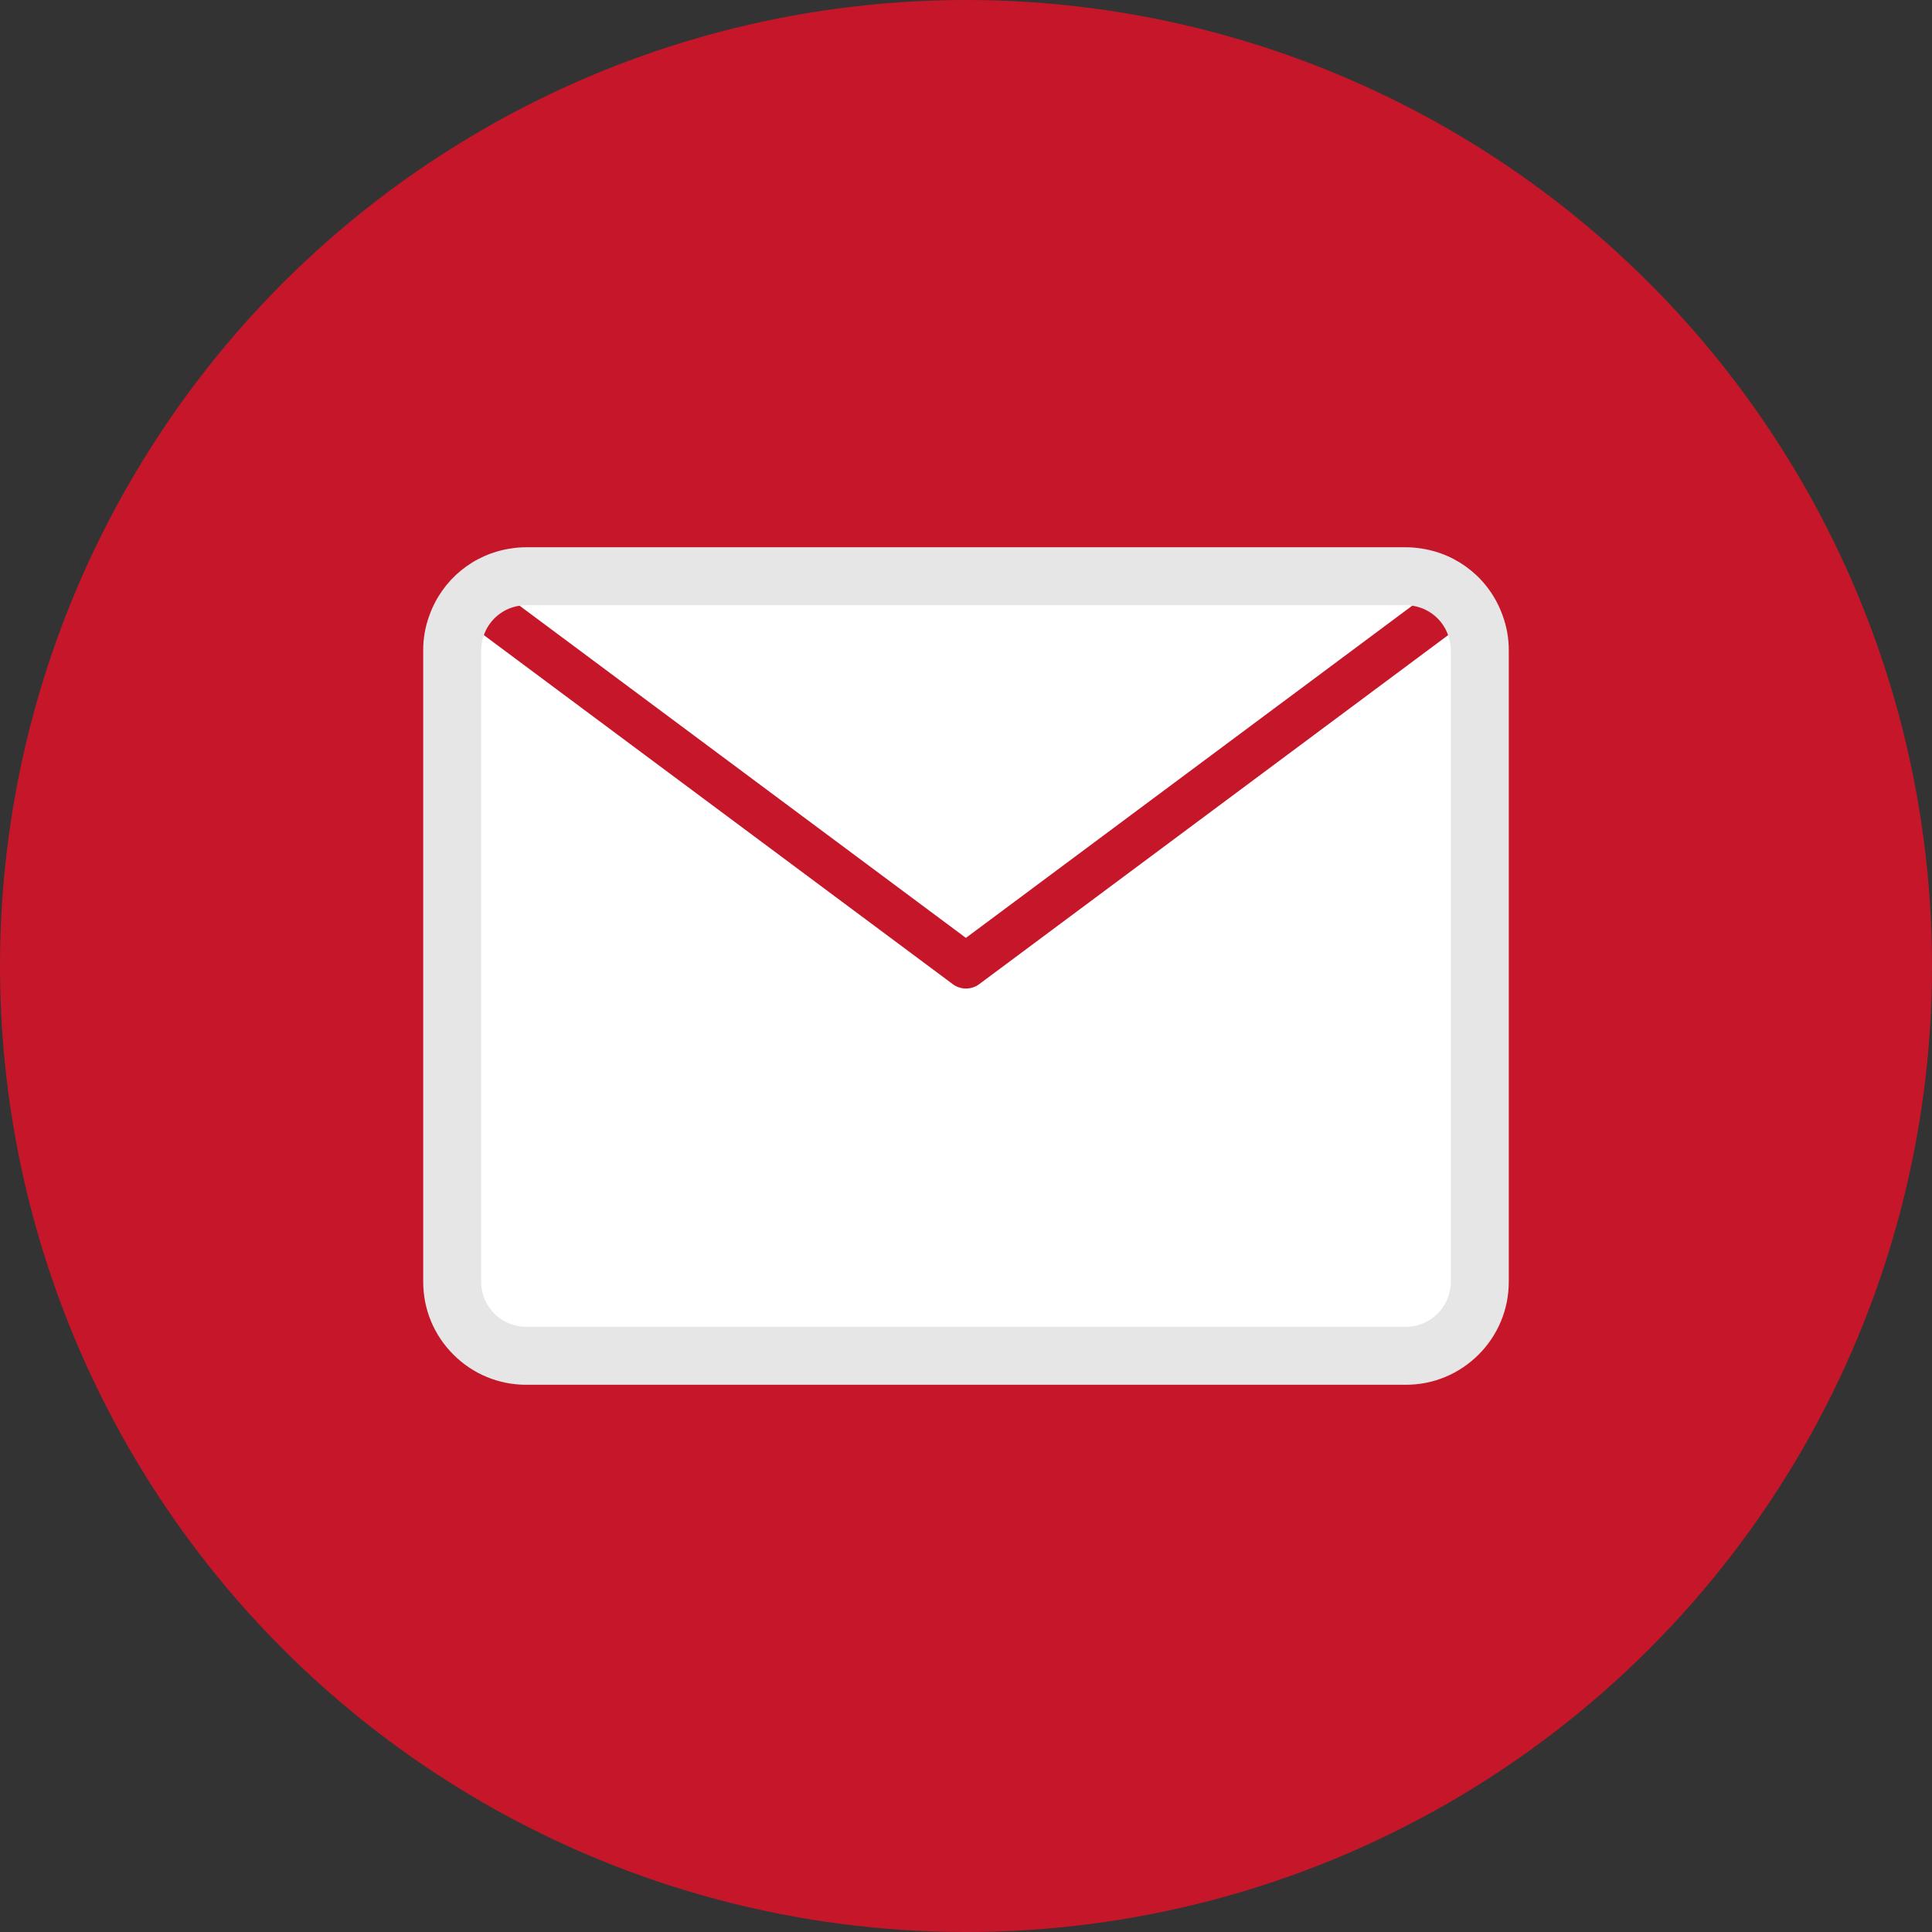 <svg id="flow_icon_contact" xmlns="http://www.w3.org/2000/svg" width="100" height="100" viewBox="0 0 100 100">
  <rect x="0" y="0" width="100" height="100" fill="#333333" stroke="none"/>
  <circle id="楕円形_35" data-name="楕円形 35" cx="50" cy="50" r="50" fill="#c51729"/>
  <g id="グループ_207" data-name="グループ 207" transform="translate(-248.293 -38.323)">
    <g id="パス_1196" data-name="パス 1196" transform="translate(-478.114 -180.086)" fill="#fff">
      <path d="M 799.168 288.585 L 799.168 288.585 L 799.167 288.585 L 753.646 288.585 C 752.621 288.585 751.658 288.186 750.934 287.461 C 750.21 286.737 749.811 285.774 749.812 284.75 L 749.812 252.071 C 749.81 251.627 749.887 251.191 750.042 250.774 C 750.516 249.441 751.675 248.488 753.074 248.281 C 753.259 248.251 753.448 248.235 753.636 248.234 L 753.641 248.234 L 753.646 248.234 L 799.167 248.234 L 799.172 248.234 L 799.177 248.234 C 799.365 248.235 799.554 248.251 799.739 248.281 C 801.139 248.488 802.298 249.442 802.771 250.775 C 802.926 251.192 803.003 251.628 803.001 252.073 L 803.001 284.75 C 803.002 285.774 802.603 286.737 801.879 287.461 C 801.155 288.186 800.192 288.585 799.168 288.585 Z" stroke="none"/>
      <path d="M 753.646 249.734 C 753.531 249.735 753.416 249.745 753.302 249.763 C 752.45 249.886 751.736 250.474 751.452 251.286 C 751.358 251.536 751.31 251.801 751.312 252.069 L 751.312 284.75 C 751.311 286.039 752.356 287.085 753.646 287.085 C 753.646 287.085 753.646 287.085 753.646 287.085 L 799.167 287.085 C 799.167 287.085 799.168 287.085 799.168 287.085 C 800.457 287.085 801.502 286.039 801.501 284.75 L 801.501 252.069 C 801.503 251.801 801.455 251.536 801.361 251.286 C 801.077 250.473 800.364 249.886 799.511 249.763 C 799.397 249.745 799.282 249.735 799.167 249.734 L 753.646 249.734 M 753.636 246.734 L 799.188 246.734 C 799.448 246.736 799.71 246.758 799.967 246.798 C 801.911 247.089 803.521 248.413 804.181 250.263 C 804.396 250.846 804.504 251.456 804.501 252.076 L 804.501 284.75 C 804.502 286.174 803.947 287.514 802.94 288.522 C 801.932 289.53 800.593 290.085 799.168 290.085 L 753.646 290.085 C 752.221 290.085 750.881 289.53 749.874 288.522 C 748.866 287.514 748.311 286.174 748.312 284.749 L 748.312 252.076 C 748.309 251.455 748.417 250.845 748.632 250.262 C 749.293 248.413 750.903 247.089 752.846 246.798 C 753.103 246.758 753.365 246.736 753.625 246.734 L 753.636 246.734 Z" stroke="none" fill="#e6e6e6"/>
    </g>
    <path id="パス_1197" data-name="パス 1197" d="M801.439,251.3l-24.26,18.057a1.15,1.15,0,0,1-1.389,0L751.53,251.3a2.31,2.31,0,0,1,1.85-1.523l23.1,17.193,23.1-17.193A2.309,2.309,0,0,1,801.439,251.3Z" transform="translate(-478.192 -180.102)" fill="#c51729"/>
  </g>
</svg>
